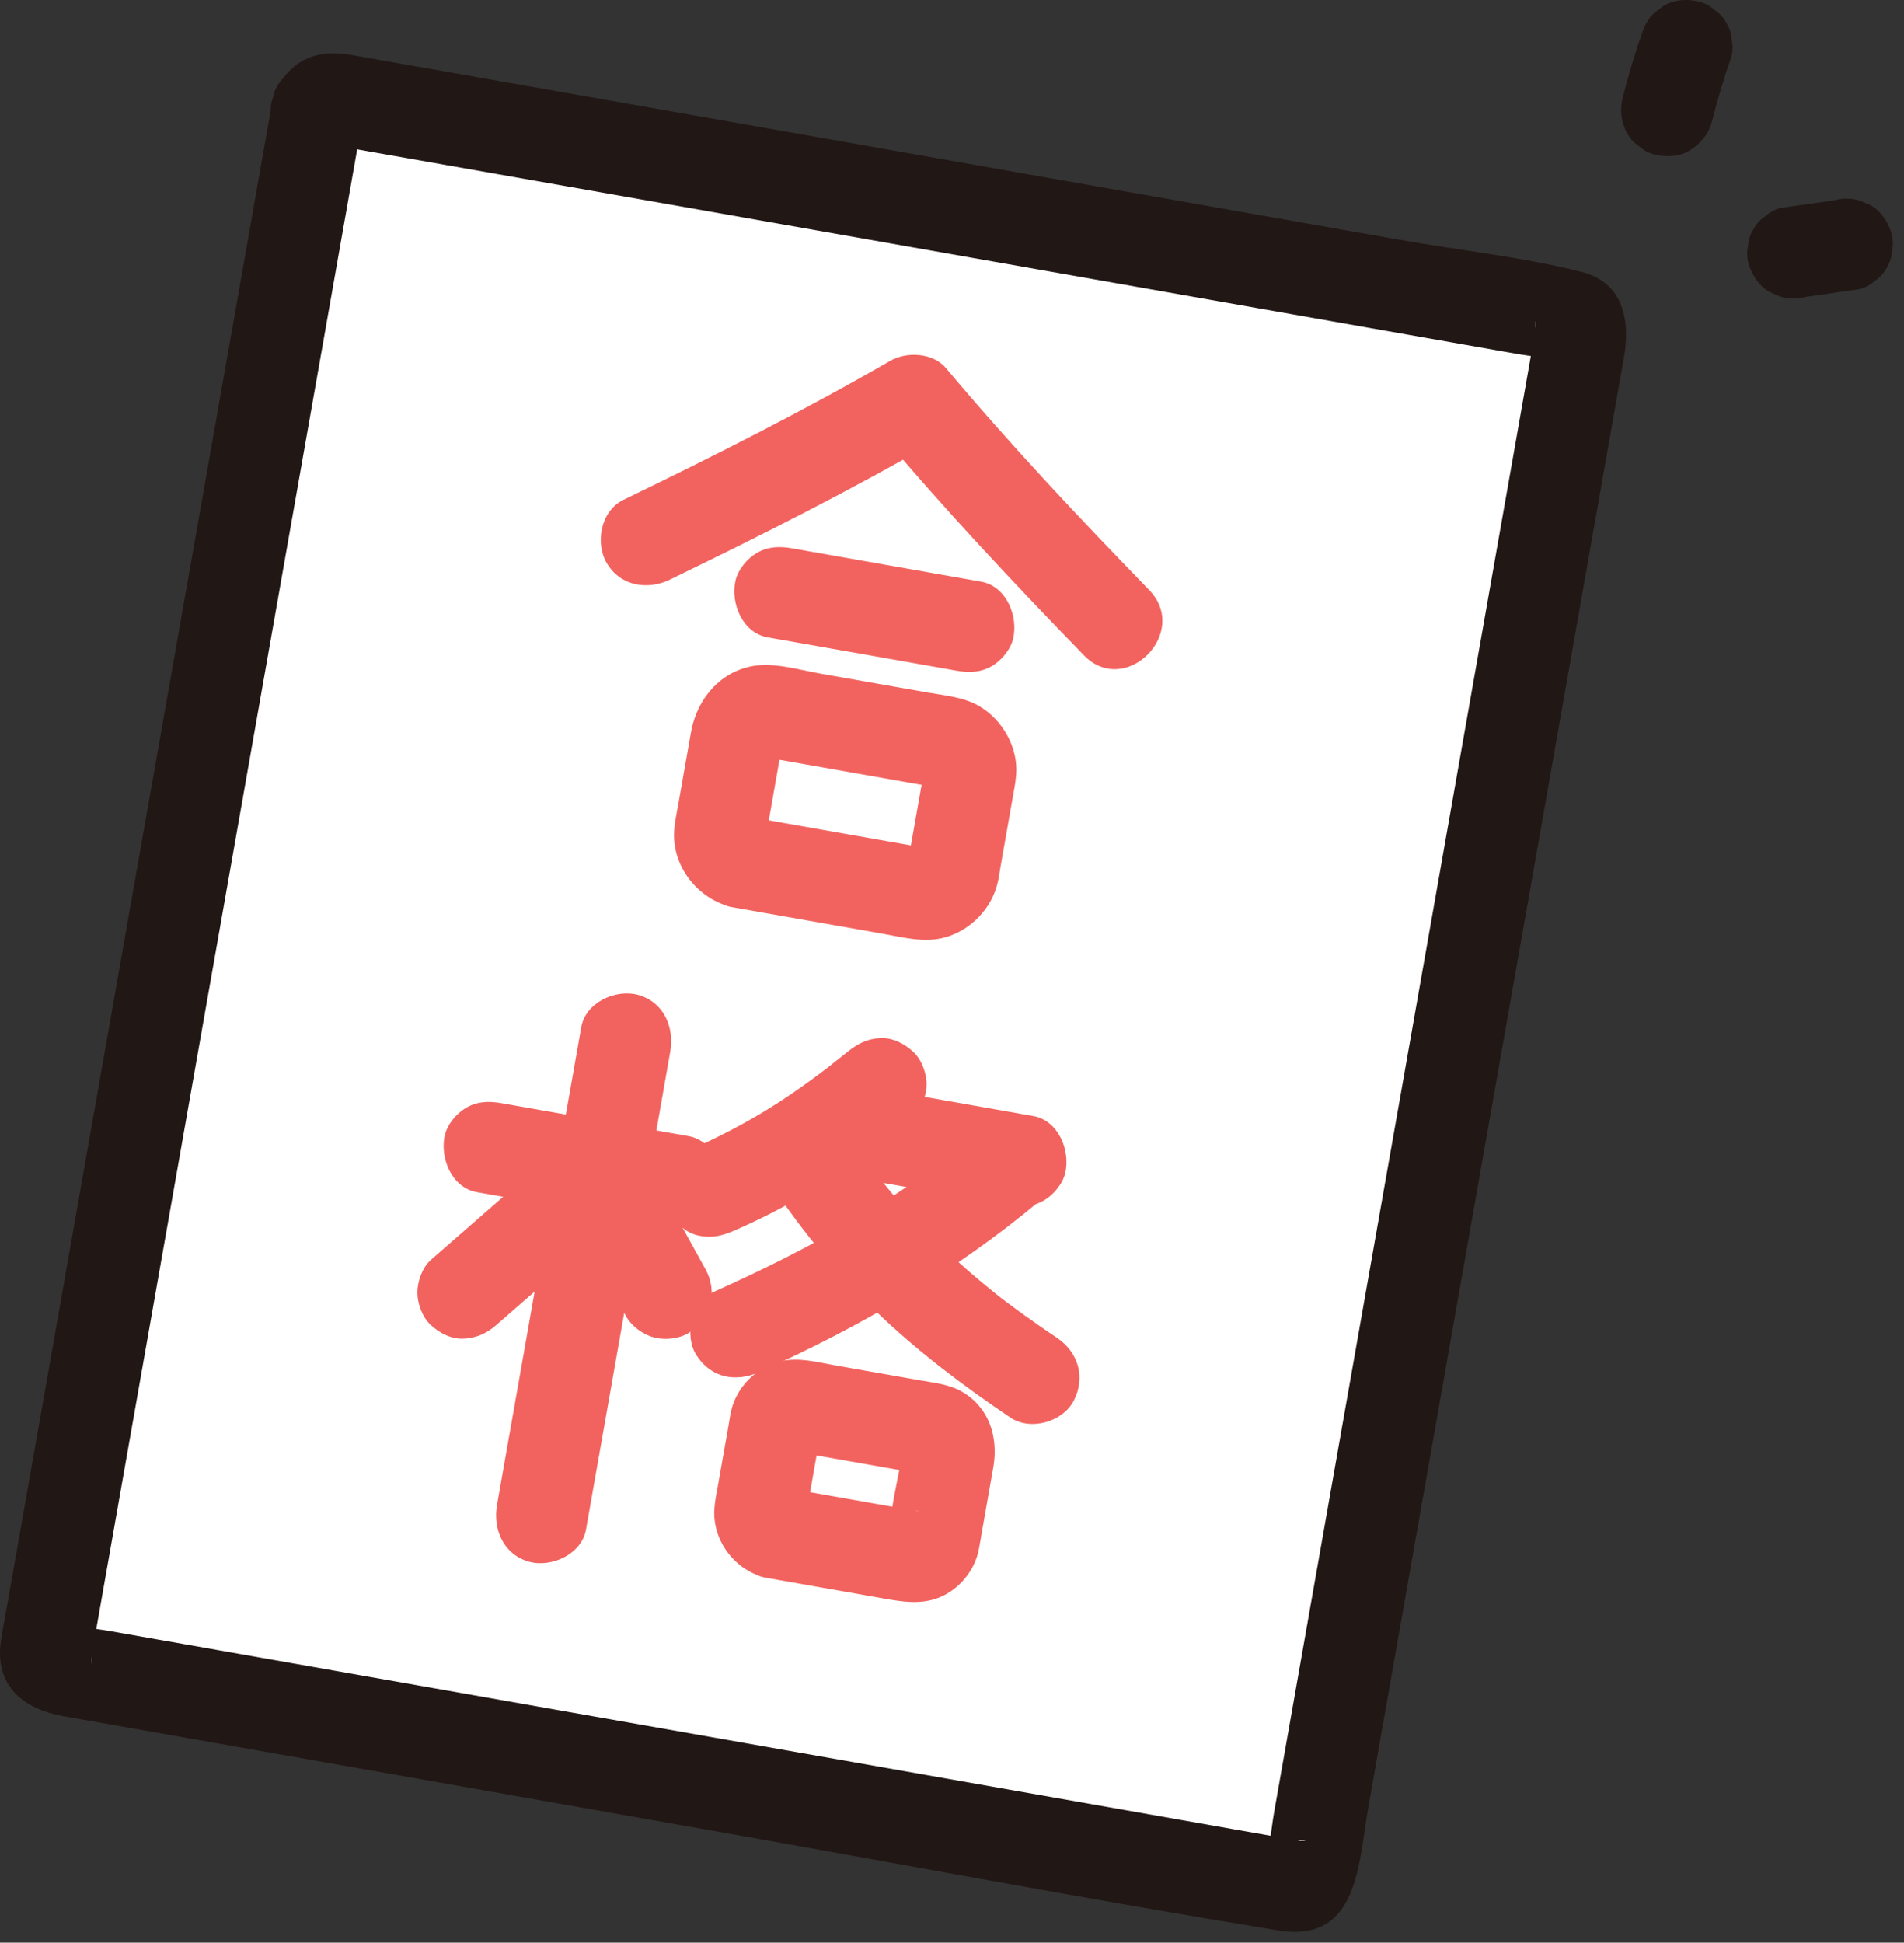 <svg width="99" height="101" viewBox="0 0 99 101" fill="none" xmlns="http://www.w3.org/2000/svg">
<rect x="0" y="0" width="99" height="101" fill="#333333" stroke="none"/>
<path d="M16.508 5.707L2.367 85.904C2.298 86.297 2.56 86.671 2.952 86.741L67.261 98.08C67.654 98.149 68.029 97.887 68.098 97.494L82.239 17.297C82.308 16.905 82.046 16.53 81.653 16.461L17.344 5.122C16.951 5.052 16.577 5.315 16.508 5.707Z" fill="white"/>
<path d="M14.194 5.07C12.802 12.966 11.409 20.862 10.017 28.758C7.598 42.475 5.18 56.193 2.761 69.91L0.451 83.013C0.32 83.756 0.175 84.497 0.058 85.242C-0.329 87.694 1.273 88.872 3.319 89.232C14.44 91.193 25.562 93.154 36.683 95.115C46.611 96.866 56.526 98.745 66.475 100.368C70.644 101.048 70.64 96.844 71.136 94.028L73.774 79.067C76.209 65.258 78.644 51.45 81.078 37.641C81.971 32.579 82.863 27.516 83.756 22.454L84.433 18.615C84.766 16.725 84.467 14.697 82.221 14.133C79.122 13.355 75.844 13.009 72.7 12.454C66.244 11.316 59.787 10.177 53.331 9.039C41.978 7.037 30.625 5.035 19.272 3.034C18.901 2.969 18.53 2.899 18.159 2.838C16.28 2.53 14.904 3.257 14.193 5.069C13.72 6.276 14.713 7.704 15.869 8.021C17.23 8.395 18.346 7.556 18.821 6.345L18.926 6.078L18.309 7.137L18.268 7.201L17.057 7.529C16.416 7.545 16.874 7.47 17.167 7.518C17.594 7.587 18.019 7.668 18.445 7.743L23.175 8.577L38.566 11.291L73.255 17.408L78.911 18.405C79.685 18.542 80.546 18.592 81.282 18.881L80.223 18.264L80.159 18.223L79.831 17.012C79.814 16.327 79.877 16.925 79.825 17.221L79.542 18.827L78.503 24.72C77.374 31.122 76.245 37.524 75.117 43.926C72.579 58.318 70.041 72.711 67.504 87.103L66.246 94.236C66.081 95.173 66.029 96.234 65.679 97.125L66.296 96.066L66.337 96.002L67.548 95.674C68.189 95.658 67.731 95.733 67.438 95.685C67.011 95.616 66.586 95.535 66.16 95.46L61.43 94.626L46.039 91.912C34.476 89.873 22.913 87.834 11.35 85.795L5.694 84.798C4.92 84.661 4.059 84.611 3.323 84.322L4.382 84.939L4.446 84.98L4.774 86.191C4.791 86.877 4.728 86.276 4.78 85.982L5.063 84.376L6.102 78.483L9.468 59.395L17.087 16.184C17.665 12.904 18.244 9.625 18.822 6.345C19.047 5.07 18.478 3.759 17.146 3.393C15.987 3.075 14.42 3.787 14.194 5.07Z" fill="#211715"/>
<path d="M34.831 30.135C39.525 27.86 44.184 25.519 48.702 22.908L45.794 22.533C49.146 26.532 52.724 30.325 56.357 34.068C58.512 36.289 61.904 32.893 59.751 30.674C56.119 26.931 52.541 23.137 49.188 19.139C48.511 18.331 47.142 18.265 46.28 18.764C41.762 21.375 37.103 23.716 32.409 25.991C31.243 26.556 30.93 28.218 31.548 29.275C32.245 30.466 33.661 30.703 34.832 30.136L34.831 30.135Z" fill="#F2635F"/>
<path d="M39.919 33.138C43.189 33.715 46.46 34.291 49.73 34.868C50.38 34.983 50.991 34.97 51.579 34.626C52.077 34.335 52.552 33.764 52.682 33.192C52.948 32.023 52.328 30.473 51.006 30.24C47.736 29.663 44.465 29.087 41.195 28.51C40.545 28.395 39.934 28.408 39.346 28.752C38.848 29.043 38.373 29.614 38.243 30.186C37.977 31.355 38.597 32.905 39.919 33.138Z" fill="#F2635F"/>
<path d="M38.054 47.163C39.795 47.47 41.536 47.777 43.277 48.084C44.144 48.237 45.01 48.39 45.877 48.542C46.953 48.732 48.056 49.038 49.14 48.736C50.481 48.363 51.574 47.223 51.881 45.866C51.945 45.584 51.982 45.293 52.032 45.009L52.63 41.616C52.709 41.169 52.802 40.717 52.836 40.265C52.943 38.849 52.12 37.412 50.904 36.706C50.092 36.235 49.114 36.16 48.207 36C47.323 35.844 46.439 35.688 45.555 35.532C44.613 35.366 43.67 35.2 42.728 35.034C41.815 34.873 40.828 34.594 39.901 34.573C37.788 34.524 36.273 36.116 35.926 38.082L35.272 41.789C35.176 42.332 35.045 42.897 35.047 43.446C35.055 45.197 36.369 46.764 38.053 47.163C39.272 47.451 40.71 46.782 41.005 45.487C41.285 44.257 40.636 42.844 39.329 42.535C38.878 42.428 39.543 42.704 39.632 42.78C39.308 42.503 39.781 43.002 39.818 43.142L39.847 43.447C39.856 43.12 39.834 43.216 39.783 43.732C39.789 43.712 39.79 43.69 39.794 43.67C39.861 43.358 39.905 43.039 39.961 42.725L40.482 39.768C40.531 39.489 40.596 39.207 40.631 38.926C40.654 38.738 40.844 38.502 40.576 38.946L40.397 39.161C40.585 38.981 40.553 39.004 40.3 39.23C40.125 39.338 39.934 39.386 39.728 39.374C40.008 39.381 39.959 39.368 39.579 39.334C39.698 39.459 40.328 39.466 40.505 39.497C40.791 39.547 41.077 39.598 41.362 39.648C42.174 39.791 42.986 39.934 43.798 40.078C45.255 40.335 46.712 40.592 48.168 40.849C48.3 40.872 48.434 40.902 48.567 40.919C48.991 40.975 48.386 40.778 48.263 40.674C48.587 40.949 48.113 40.452 48.075 40.312L48.045 40.007C48.036 40.334 48.057 40.238 48.109 39.721C48.045 39.949 48.025 40.199 47.984 40.432L47.486 43.254C47.422 43.616 47.361 43.979 47.294 44.341C47.28 44.419 47.26 44.498 47.252 44.577C47.246 44.636 47.172 44.755 47.208 44.766C47.256 44.579 47.352 44.422 47.495 44.293C47.307 44.473 47.339 44.45 47.593 44.224C47.727 44.14 48.436 44.117 47.994 44.08C48.738 44.142 48.083 44.08 47.916 44.05C47.551 43.986 47.185 43.921 46.82 43.857C45.968 43.707 45.116 43.557 44.264 43.406C42.619 43.116 40.973 42.826 39.328 42.536C38.096 42.319 36.682 42.867 36.376 44.212C36.11 45.381 36.73 46.931 38.052 47.164L38.054 47.163Z" fill="#F2635F"/>
<path d="M30.223 53.4C28.763 61.682 27.302 69.964 25.842 78.246C25.617 79.521 26.186 80.832 27.518 81.198C28.677 81.516 30.244 80.805 30.47 79.522C31.93 71.24 33.391 62.958 34.851 54.676C35.076 53.401 34.507 52.09 33.175 51.724C32.016 51.406 30.449 52.117 30.223 53.4Z" fill="#F2635F"/>
<path d="M35.799 59.07C32.559 58.499 29.319 57.927 26.079 57.356C25.429 57.241 24.818 57.254 24.23 57.598C23.732 57.889 23.257 58.46 23.127 59.032C22.861 60.201 23.481 61.751 24.803 61.984C28.043 62.555 31.283 63.127 34.523 63.698C35.173 63.813 35.784 63.8 36.372 63.456C36.87 63.165 37.345 62.594 37.475 62.022C37.741 60.853 37.121 59.303 35.799 59.07Z" fill="#F2635F"/>
<path d="M36.69 66.004C35.856 64.492 35.022 62.979 34.187 61.467C33.9 60.947 33.32 60.52 32.753 60.364C32.179 60.206 31.414 60.277 30.904 60.606C30.392 60.936 29.94 61.428 29.801 62.04C29.655 62.679 29.722 63.308 30.043 63.889C30.877 65.401 31.711 66.914 32.546 68.426C32.833 68.946 33.413 69.373 33.98 69.529C34.554 69.687 35.319 69.616 35.829 69.287C36.341 68.957 36.793 68.465 36.932 67.853C37.078 67.214 37.011 66.585 36.69 66.004Z" fill="#F2635F"/>
<path d="M25.799 68.896C27.684 67.251 29.569 65.605 31.454 63.96C31.899 63.572 32.157 62.836 32.157 62.263C32.157 61.674 31.896 60.971 31.454 60.566C30.997 60.146 30.396 59.834 29.757 59.863C29.096 59.893 28.56 60.129 28.06 60.566C26.175 62.211 24.29 63.857 22.405 65.502C21.96 65.89 21.702 66.626 21.702 67.199C21.702 67.788 21.963 68.491 22.405 68.896C22.862 69.316 23.463 69.628 24.102 69.599C24.763 69.569 25.299 69.333 25.799 68.896Z" fill="#F2635F"/>
<path d="M39.798 82.025C41.197 82.272 42.596 82.518 43.994 82.765C44.659 82.882 45.324 82.999 45.989 83.117C47.129 83.318 48.215 83.47 49.267 82.844C50.085 82.357 50.71 81.506 50.892 80.569C50.953 80.254 51.004 79.936 51.059 79.62L51.549 76.841C51.586 76.634 51.626 76.427 51.659 76.219C51.9 74.707 51.434 73.188 50.046 72.371C49.353 71.963 48.553 71.892 47.779 71.755C47.072 71.63 46.365 71.506 45.658 71.381C44.921 71.251 44.185 71.121 43.448 70.991C42.499 70.824 41.521 70.547 40.561 70.782C39.324 71.085 38.298 72.118 38.013 73.36C37.959 73.596 37.928 73.841 37.886 74.08L37.347 77.135C37.272 77.561 37.175 78.001 37.145 78.432C37.03 80.084 38.193 81.636 39.799 82.024C41.017 82.318 42.457 81.639 42.751 80.348C43.032 79.114 42.38 77.71 41.075 77.396C40.962 77.369 40.828 77.282 41.105 77.43C41.264 77.515 41.417 77.577 41.549 77.71C41.708 77.869 41.842 78.106 41.896 78.329C41.89 78.306 41.923 78.901 41.93 78.639C41.937 78.354 41.803 79.353 41.878 78.963C41.928 78.706 41.969 78.448 42.014 78.19L42.444 75.751L42.603 74.851C42.615 74.785 42.63 74.718 42.638 74.651C42.639 74.643 42.641 74.635 42.642 74.627C42.655 74.515 42.762 74.37 42.608 74.656C42.46 74.933 42.34 75.147 42.045 75.313C42.069 75.299 41.525 75.501 41.772 75.428C42.017 75.356 41.441 75.477 41.465 75.478C41.503 75.478 40.897 75.373 41.118 75.435C41.169 75.449 41.226 75.454 41.278 75.463C41.554 75.512 41.831 75.56 42.107 75.609C42.722 75.717 43.337 75.826 43.952 75.934C45.127 76.141 46.303 76.348 47.478 76.556C47.59 76.576 47.704 76.603 47.817 76.616C47.929 76.629 48.075 76.736 47.787 76.582C47.628 76.497 47.475 76.434 47.342 76.302C47.079 76.039 46.959 75.67 46.959 75.305C46.959 75.779 47.052 74.862 47.026 74.964C46.977 75.159 46.955 75.367 46.92 75.565C46.697 76.83 46.391 78.108 46.246 79.385C46.205 79.745 46.307 79.261 46.346 79.192C46.458 78.997 46.647 78.809 46.843 78.699C46.819 78.713 47.363 78.511 47.117 78.584C46.992 78.615 47.033 78.609 47.239 78.568C47.435 78.514 47.633 78.521 47.832 78.589C47.57 78.529 47.299 78.495 47.035 78.448C46.376 78.332 45.717 78.216 45.058 78.099C43.73 77.865 42.401 77.631 41.073 77.396C40.423 77.281 39.812 77.294 39.224 77.638C38.726 77.929 38.251 78.5 38.121 79.072C37.855 80.241 38.475 81.791 39.797 82.024L39.798 82.025Z" fill="#F2635F"/>
<path d="M53.715 58.022C50.53 57.459 47.344 56.898 44.159 56.337C43.509 56.221 42.898 56.234 42.31 56.578C41.812 56.87 41.337 57.441 41.207 58.013C40.941 59.181 41.561 60.731 42.883 60.965C46.068 61.526 49.254 62.087 52.439 62.65C53.089 62.764 53.7 62.752 54.288 62.407C54.786 62.117 55.261 61.545 55.391 60.974C55.657 59.804 55.037 58.255 53.715 58.022Z" fill="#F2635F"/>
<path d="M38.148 63.994C39.834 63.259 41.461 62.404 43.002 61.399C44.559 60.383 46.026 59.234 47.475 58.07C47.924 57.71 48.178 56.922 48.178 56.373C48.178 55.784 47.917 55.081 47.475 54.676C47.018 54.256 46.417 53.944 45.778 53.973C45.104 54.003 44.604 54.256 44.081 54.676C43.755 54.938 43.427 55.199 43.097 55.457C43.026 55.513 42.694 55.77 43.016 55.521C43.318 55.287 43.054 55.491 42.989 55.54C42.828 55.663 42.666 55.785 42.504 55.906C41.839 56.401 41.161 56.878 40.465 57.328C38.958 58.302 37.369 59.133 35.725 59.849C35.211 60.073 34.764 60.769 34.622 61.283C34.464 61.857 34.535 62.622 34.864 63.132C35.194 63.644 35.686 64.096 36.298 64.235C36.968 64.388 37.523 64.265 38.147 63.993L38.148 63.994Z" fill="#F2635F"/>
<path d="M39.499 71.328C44.733 68.978 49.63 66.139 54.04 62.453C55.007 61.645 54.937 59.882 54.04 59.059C53.012 58.114 51.677 58.197 50.646 59.059C50.159 59.465 49.667 59.865 49.166 60.255C49.52 59.98 48.867 60.477 48.73 60.578C48.476 60.767 48.221 60.953 47.963 61.136C46.915 61.88 45.837 62.584 44.734 63.248C42.272 64.73 39.695 66.007 37.076 67.183C35.927 67.698 35.564 69.457 36.215 70.466C36.981 71.654 38.269 71.879 39.499 71.328Z" fill="#F2635F"/>
<path d="M54.959 69.558C54.348 69.147 53.742 68.728 53.145 68.296C52.859 68.089 52.576 67.88 52.294 67.667C52.168 67.572 52.042 67.478 51.919 67.381C52.382 67.743 51.884 67.35 51.819 67.298C50.821 66.505 49.856 65.669 48.938 64.784C48.054 63.932 47.214 63.035 46.421 62.096C46.236 61.877 46.054 61.656 45.875 61.433C45.768 61.3 45.647 61.169 45.553 61.027C45.894 61.541 45.572 61.05 45.505 60.961C45.113 60.442 44.736 59.912 44.368 59.376C43.658 58.343 42.229 57.777 41.084 58.515C40.057 59.177 39.463 60.692 40.223 61.799C41.793 64.084 43.546 66.252 45.544 68.178C47.685 70.241 50.074 72.044 52.537 73.702C53.581 74.405 55.241 73.937 55.821 72.841C56.461 71.63 56.074 70.307 54.96 69.557L54.959 69.558Z" fill="#F2635F"/>
<path d="M89 6.363C89.29 5.241 89.61 4.122 90 3.03C90.1 2.711 90.114 2.392 90.043 2.073C90.029 1.754 89.934 1.456 89.758 1.181C89.607 0.901 89.401 0.677 89.14 0.508C88.908 0.296 88.636 0.153 88.324 0.078C87.71 -0.062 87.02 -0.032 86.475 0.32L85.989 0.695C85.692 0.994 85.486 1.347 85.372 1.754C84.982 2.846 84.662 3.965 84.372 5.087C84.215 5.696 84.294 6.39 84.614 6.936C84.765 7.216 84.971 7.44 85.232 7.609C85.464 7.821 85.736 7.964 86.048 8.039C86.662 8.179 87.352 8.149 87.897 7.797C88.418 7.461 88.841 6.977 89 6.363Z" fill="#211715"/>
<path d="M93.887 15.436L96.658 15.04C96.97 14.966 97.242 14.823 97.474 14.61C97.735 14.441 97.941 14.216 98.092 13.937C98.267 13.662 98.362 13.364 98.377 13.045C98.448 12.726 98.434 12.407 98.334 12.088C98.146 11.507 97.786 10.947 97.231 10.654L96.658 10.412C96.233 10.298 95.807 10.298 95.382 10.412L92.611 10.808C92.299 10.882 92.027 11.025 91.795 11.238C91.534 11.407 91.328 11.632 91.177 11.911C91.002 12.186 90.907 12.484 90.892 12.803C90.821 13.122 90.835 13.441 90.935 13.76C91.123 14.341 91.483 14.901 92.038 15.194L92.611 15.436C93.036 15.55 93.462 15.55 93.887 15.436Z" fill="#211715"/>
</svg>

